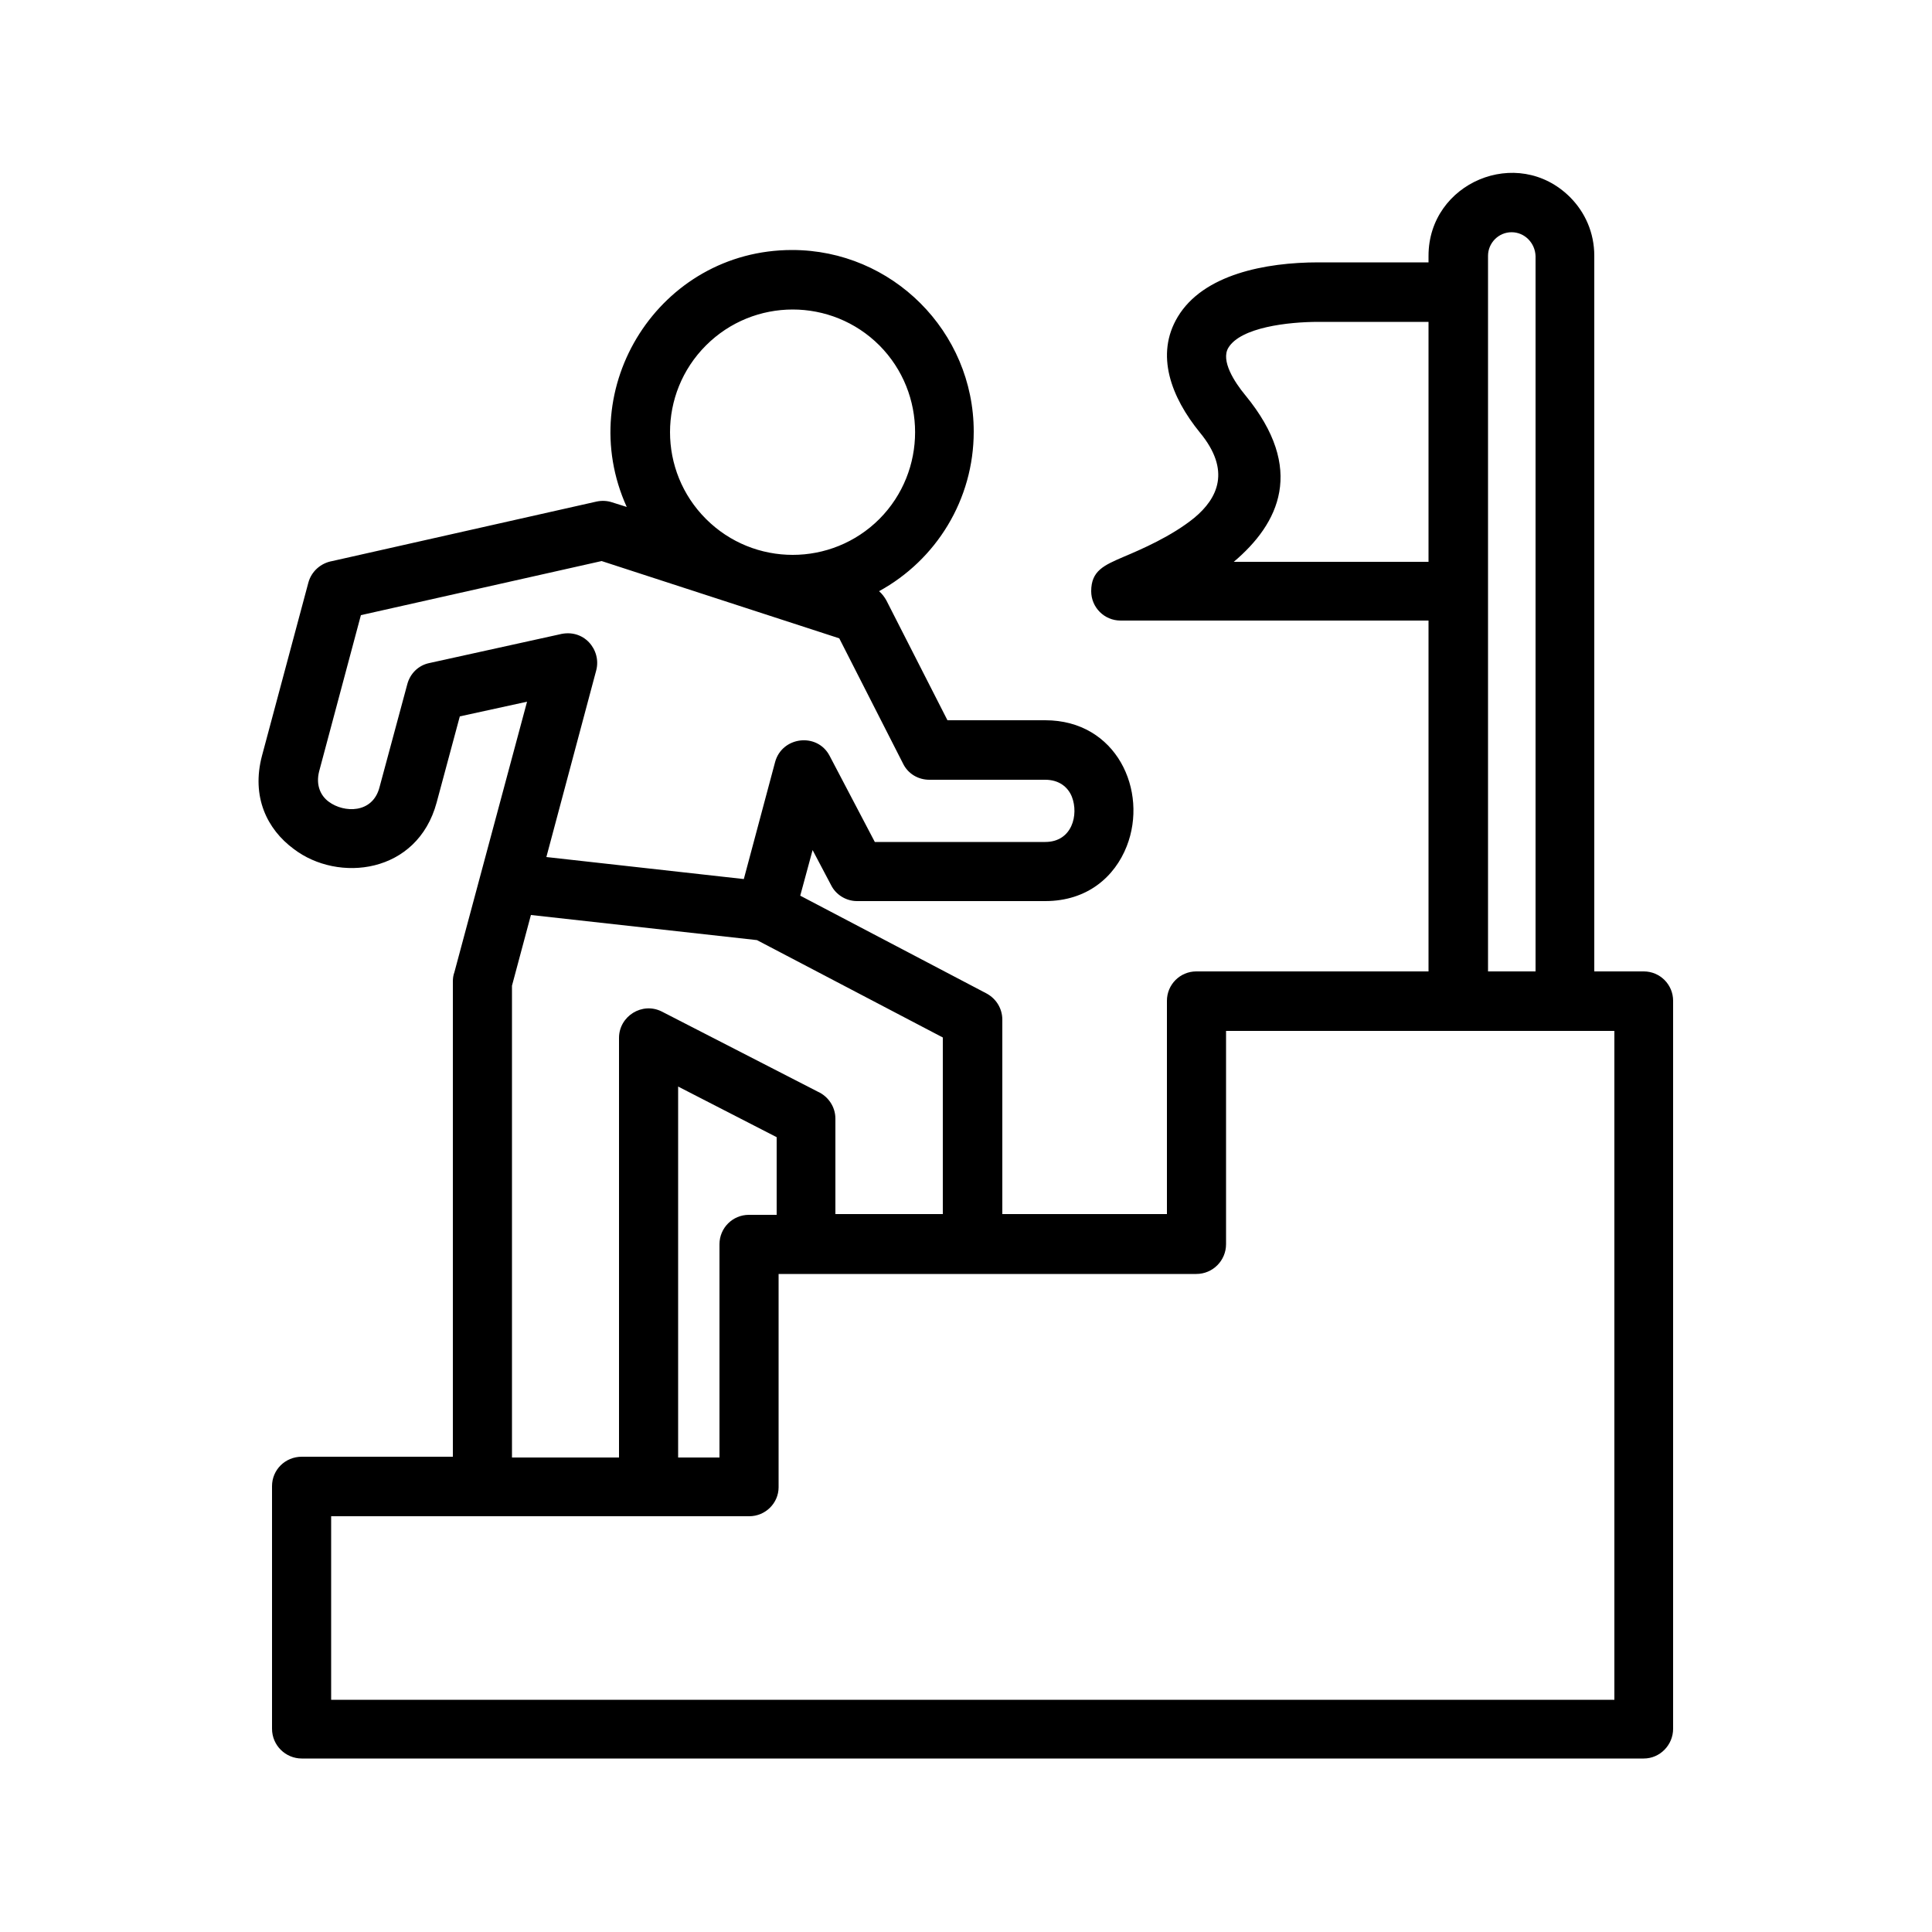<svg id="Layer_1" enable-background="new 0 0 500 500" viewBox="0 0 500 500" xmlns="http://www.w3.org/2000/svg"><path d="m141.4 221.8 51.1 5.7 8.1-30.3c1.8-6.6 10.9-7.7 14.1-1.6l11.7 22.3h44.1c7 0 8.7-7.1 6.9-11.7-1-2.5-3.3-4.4-6.9-4.4h-30c-2.8 0-5.5-1.5-6.8-4.2l-16.5-32.4-61.5-20-62.3 14-10.8 40.4c-.9 3.5.3 6.3 2.5 7.9 3.9 2.9 11.3 3.1 13.1-3.7l7.2-26.7c.7-2.7 2.8-4.9 5.7-5.5l33.6-7.4c6.4-1.7 11 4 9.6 9.3zm54.5 21.5-58.5-6.5-4.9 18.3v122.1h27.7v-108.6c0-5.6 6-9.4 11.1-6.8l40.3 20.7c2.7 1.2 4.6 3.9 4.6 7v24.7h27.8v-45.7zm5.1 71v-20l-25.5-13.1v96h10.7v-55.2c0-4.2 3.4-7.6 7.6-7.6h7.2zm-83.8 62.8v-123.1c0-.8.1-1.6.4-2.4l18.8-70-17.4 3.8-6 22.3c-5 18.5-25.5 20.8-37 12-6.9-5.1-11-13.5-8.2-24.1l12-44.8c.8-3 3.3-5.1 6.2-5.6l68.4-15.4c1.4-.3 2.8-.2 4 .2l3.8 1.2c-14-30.9 8.5-66.5 42.8-66.5 25.9 0 47 21.1 47 47 0 17.6-9.7 33.2-24.5 41.3.8.7 1.4 1.5 1.9 2.4l15.8 31h25.3c18.5 0 26.7 18.3 21.1 32.6-3.1 7.9-10.2 14.2-21.1 14.2h-48.7c-2.9 0-5.5-1.7-6.7-4.1l-4.8-9.1-3.2 11.8 48.2 25.3c2.6 1.4 4.1 4 4.1 6.8v50.3h42.6v-55.2c0-4.2 3.4-7.6 7.6-7.6h60.1v-90.8h-79.7c-4.2 0-7.6-3.4-7.6-7.6 0-5.3 3.3-6.7 8.4-8.9 4.5-1.9 12.4-5.3 18.3-10.1 6-5 9.6-12.2 1.4-22.1-7.4-9.1-11.6-20.1-5.7-29.9 6.6-11 22.7-14.1 36.4-14.1h28.5v-1.7c0-18.9 23-28.7 36.6-15.2 3.9 3.9 6.3 9.2 6.3 15.2v185.2h12.8c4.2 0 7.6 3.4 7.6 7.6v188.4c0 4.2-3.4 7.7-7.6 7.7h-347.3c-4.2 0-7.7-3.4-7.7-7.7v-62.8c0-4.2 3.4-7.6 7.7-7.6h39.1zm110.4-287.7c-12.4-12.4-32.5-12.4-44.9 0s-12.4 32.5 0 44.9 32.5 12.4 44.9 0c12.3-12.4 12.3-32.5 0-44.9zm163.6-29.3c-3.4 0-6.1 2.8-6.1 6.1v185.2h12.3v-185.1c-.1-3.4-2.8-6.2-6.2-6.2zm-21.5 85.3v-62.1h-28.5c-7.8 0-20.1 1.4-23.3 6.7-2 3.3 1.5 8.8 4.4 12.3 15.7 19.1 8.7 33.2-3 43.1zm-175.8 247h-108.2v47.5h332.1v-173.1h-100.5v55.2c0 4.2-3.4 7.7-7.7 7.7-36 0-72.1 0-108.1 0v55.2c0 4.1-3.4 7.5-7.6 7.5z"/></svg>